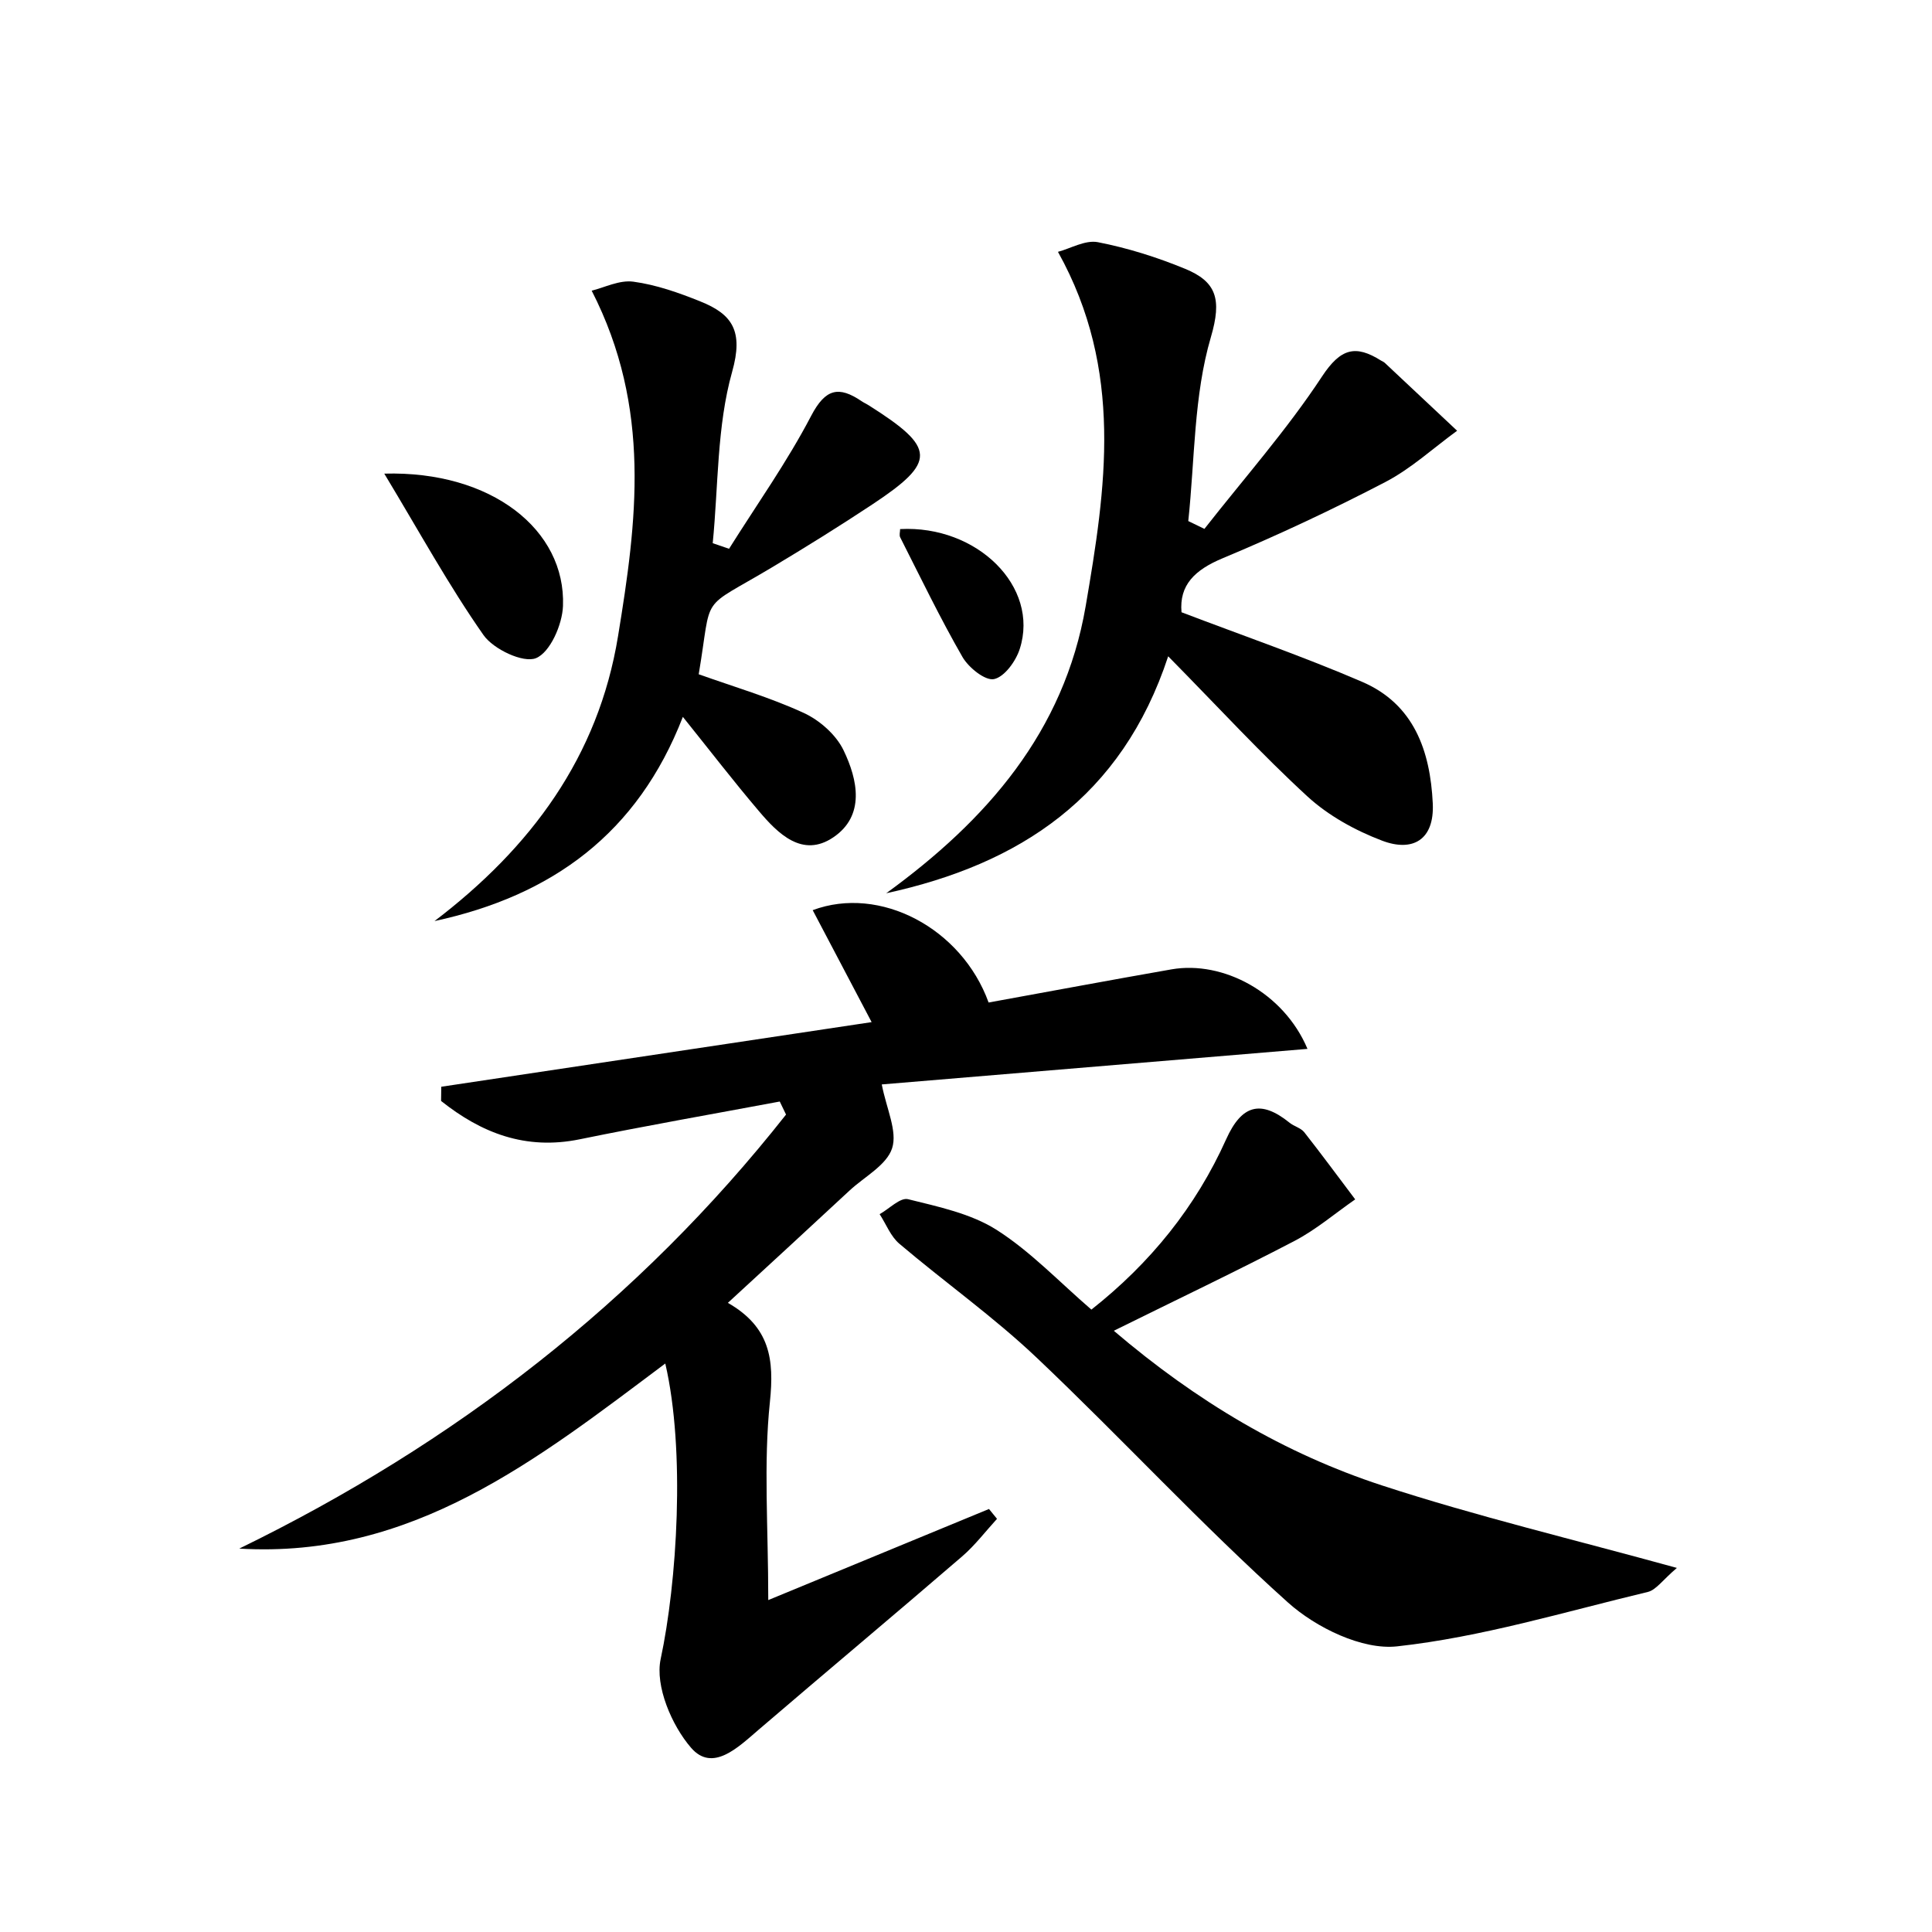 <svg enable-background="new 0 0 200 200" viewBox="0 0 200 200" xmlns="http://www.w3.org/2000/svg"><path d="m75.35 134.87c4.37 2.51 4.81 5.85 4.35 10.26-.67 6.39-.17 12.9-.17 20.51 8.01-3.31 15.43-6.37 22.85-9.43.28.34.55.68.83 1.02-1.19 1.3-2.27 2.73-3.6 3.88-7 6.03-14.09 11.96-21.1 17.97-2.11 1.81-4.75 4.42-6.97 1.85-2.01-2.32-3.74-6.4-3.15-9.18 1.69-7.89 2.58-21.56.48-30.6-13.23 9.91-26.18 20.23-44.1 19.16 22.29-10.87 41.34-25.58 56.6-44.93-.22-.45-.43-.9-.65-1.35-6.9 1.29-13.83 2.5-20.71 3.91-5.63 1.15-10.2-.67-14.35-3.97.01-.49.01-.98.02-1.47 14.68-2.2 29.37-4.41 44.55-6.69-2.12-4.03-4.1-7.78-6.1-11.59 6.95-2.6 15.42 1.85 18.21 9.56 6.23-1.13 12.57-2.32 18.92-3.43 5.36-.94 11.64 2.41 14.09 8.23-14.93 1.25-29.55 2.47-44.07 3.68.49 2.53 1.64 4.85 1.07 6.61-.57 1.75-2.86 2.94-4.4 4.37-4.11 3.82-8.22 7.6-12.6 11.63z"/><path d="m122.31 63.38c6.34 2.42 12.61 4.58 18.69 7.2 5.38 2.31 7.06 7.16 7.32 12.59.18 3.79-2.09 5.06-5.26 3.85-2.76-1.05-5.54-2.58-7.7-4.56-4.77-4.38-9.16-9.17-14.43-14.52-4.81 14.6-15.36 21.52-29.19 24.53 10.41-7.56 18.42-16.72 20.65-29.73 2.08-12.16 3.97-24.39-2.87-36.67 1.29-.34 2.82-1.25 4.13-1 3.08.6 6.13 1.56 9.04 2.76 3.22 1.33 3.82 3.12 2.66 7.07-1.78 6.05-1.66 12.67-2.34 19.04.56.27 1.12.54 1.67.81 4.1-5.23 8.53-10.24 12.17-15.77 1.93-2.93 3.47-3.32 6.12-1.65.13.08.28.13.39.24 2.5 2.34 4.99 4.68 7.48 7.02-2.46 1.79-4.76 3.92-7.43 5.31-5.49 2.86-11.12 5.5-16.84 7.89-2.88 1.2-4.51 2.77-4.26 5.59z"/><path d="m112.98 135.57c6.11-4.82 10.81-10.64 13.95-17.63 1.61-3.58 3.58-4.12 6.56-1.72.47.38 1.16.54 1.52.98 1.8 2.29 3.53 4.64 5.28 6.96-2.09 1.45-4.06 3.14-6.3 4.31-5.98 3.12-12.08 6.02-18.69 9.29 8.61 7.34 17.69 12.72 27.79 16.02 9.77 3.19 19.81 5.58 30.5 8.53-1.49 1.27-2.16 2.29-3.02 2.49-8.61 2.06-17.19 4.67-25.94 5.63-3.61.4-8.4-1.94-11.3-4.54-9-8.08-17.22-17.01-26.01-25.34-4.46-4.23-9.52-7.81-14.22-11.8-.9-.76-1.37-2.03-2.04-3.06.99-.55 2.13-1.75 2.94-1.55 3.14.78 6.49 1.48 9.16 3.17 3.52 2.24 6.47 5.37 9.82 8.26z"/><path d="m75.47 56.81c2.87-4.57 6.01-8.99 8.5-13.76 1.48-2.83 2.86-3.12 5.22-1.52.25.17.53.29.79.46 6.92 4.38 6.99 5.81.32 10.23-3.4 2.25-6.87 4.41-10.38 6.51-7.67 4.58-6.14 2.48-7.59 11.07 3.62 1.29 7.37 2.39 10.87 4 1.65.76 3.35 2.26 4.12 3.86 1.48 3.06 2.26 6.79-1.07 9.03-3.18 2.14-5.7-.37-7.71-2.75-2.61-3.07-5.07-6.27-7.85-9.73-4.69 12.09-13.55 18.51-25.71 21.14 9.97-7.59 16.96-16.99 19-29.5 1.93-11.8 3.51-23.58-2.73-35.76 1.29-.31 2.87-1.13 4.32-.93 2.36.32 4.69 1.14 6.92 2.04 3.33 1.33 4.49 3.07 3.3 7.29-1.59 5.65-1.42 11.8-2.01 17.74.56.19 1.12.39 1.69.58z"/><path d="m39.78 49.03c11.11-.31 18.8 5.83 18.5 13.7-.07 1.93-1.33 4.8-2.79 5.4-1.32.54-4.41-.92-5.44-2.39-3.58-5.11-6.59-10.61-10.27-16.71z"/><path d="m93.18 54.77c7.98-.42 14.44 5.97 12.39 12.39-.4 1.27-1.58 2.91-2.67 3.14-.91.19-2.62-1.18-3.26-2.28-2.32-4.03-4.34-8.23-6.45-12.39-.12-.23-.01-.57-.01-.86z"/></svg>